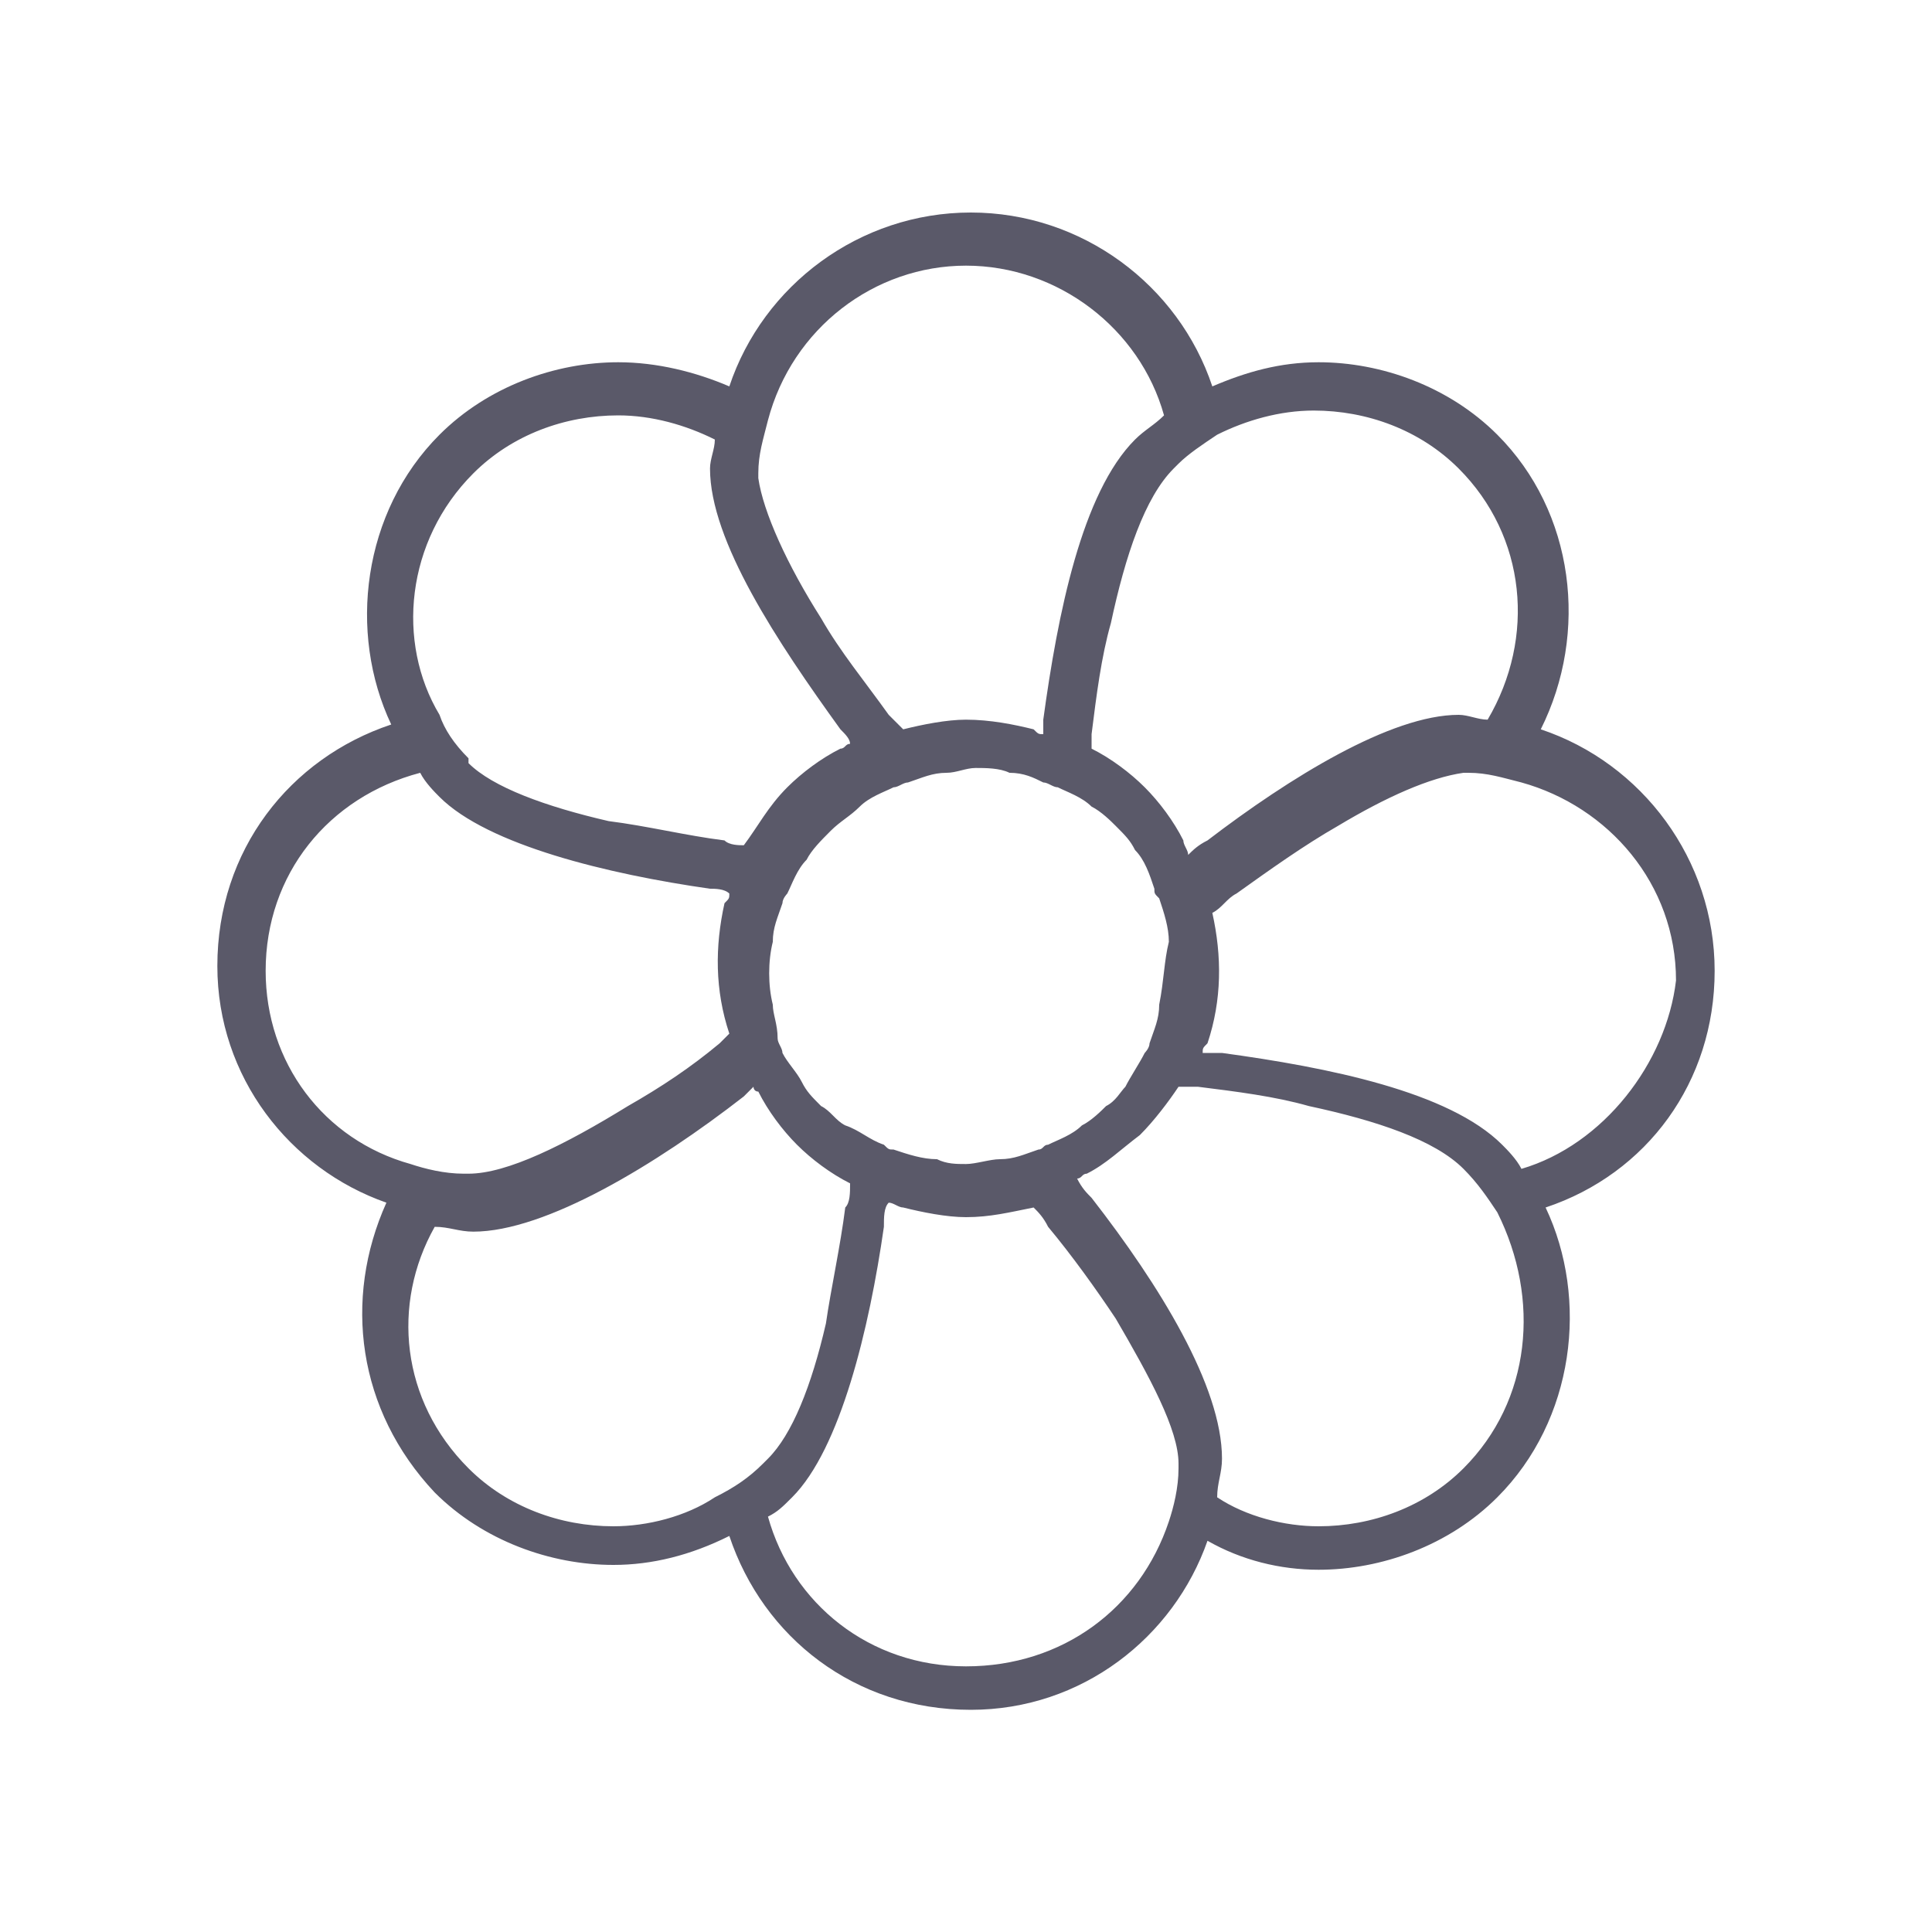 <?xml version="1.0" encoding="utf-8"?>
<!-- Generator: Adobe Illustrator 24.0.0, SVG Export Plug-In . SVG Version: 6.00 Build 0)  -->
<svg version="1.1" id="Layer_1" xmlns="http://www.w3.org/2000/svg" xmlns:xlink="http://www.w3.org/1999/xlink" x="0px" y="0px"
	 width="40px" height="40px" viewBox="0 0 40 40" style="enable-background:new 0 0 40 40;" xml:space="preserve">
<style type="text/css">
	.st0{fill:#5A5969;}
</style>
<title>CD4BD89E-8C25-449E-BB0C-784AB978F6FD</title>
<path class="st0" d="M35.5,20.1c0-2.3-1.5-4.3-3.6-5c1-2,0.7-4.5-0.9-6.1c-1-1-2.4-1.5-3.7-1.5c-0.8,0-1.5,0.2-2.2,0.5
	c-0.7-2.1-2.7-3.6-5-3.6c-2.3,0-4.3,1.5-5,3.6c-0.7-0.3-1.5-0.5-2.3-0.5c-1.3,0-2.7,0.5-3.7,1.5c-1.6,1.6-1.9,4.1-1,6
	c-2.1,0.7-3.6,2.6-3.6,5c0,2.3,1.5,4.2,3.5,4.9c-0.9,2-0.6,4.3,1,6c1,1,2.4,1.5,3.7,1.5c0.8,0,1.6-0.2,2.4-0.6
	c0.7,2.1,2.6,3.6,5,3.6c2.3,0,4.2-1.5,4.9-3.5c0.7,0.4,1.5,0.6,2.3,0.6c1.3,0,2.7-0.5,3.7-1.5c1.6-1.6,1.9-4.1,1-6
	C34.1,24.3,35.5,22.4,35.5,20.1z M25.2,9c0.6-0.3,1.3-0.5,2-0.5c1.1,0,2.2,0.4,3,1.2c1.4,1.4,1.6,3.5,0.6,5.2
	c-0.2,0-0.4-0.1-0.6-0.1c-1.4,0-3.5,1.3-5.2,2.6c-0.2,0.1-0.3,0.2-0.4,0.3c0-0.1-0.1-0.2-0.1-0.3c-0.2-0.4-0.5-0.8-0.8-1.1
	c-0.3-0.3-0.7-0.6-1.1-0.8c0-0.1,0-0.2,0-0.3c0.1-0.8,0.2-1.6,0.4-2.3c0.3-1.4,0.7-2.6,1.3-3.2c0,0,0,0,0.1-0.1
	C24.6,9.4,24.9,9.2,25.2,9z M24,20.8c0,0.3-0.1,0.5-0.2,0.8c0,0.1-0.1,0.2-0.1,0.2c-0.1,0.2-0.3,0.5-0.4,0.7
	c-0.1,0.1-0.2,0.3-0.4,0.4c-0.1,0.1-0.3,0.3-0.5,0.4c-0.2,0.2-0.5,0.3-0.7,0.4c-0.1,0-0.1,0.1-0.2,0.1c-0.3,0.1-0.5,0.2-0.8,0.2
	c-0.2,0-0.5,0.1-0.7,0.1c-0.2,0-0.4,0-0.6-0.1c-0.3,0-0.6-0.1-0.9-0.2c-0.1,0-0.1,0-0.2-0.1c-0.3-0.1-0.5-0.3-0.8-0.4
	c-0.2-0.1-0.3-0.3-0.5-0.4c-0.2-0.2-0.3-0.3-0.4-0.5c-0.1-0.2-0.3-0.4-0.4-0.6c0-0.1-0.1-0.2-0.1-0.3C16.1,21.2,16,21,16,20.8
	c-0.1-0.4-0.1-0.9,0-1.3c0-0.3,0.1-0.5,0.2-0.8c0-0.1,0.1-0.2,0.1-0.2c0.1-0.2,0.2-0.5,0.4-0.7c0.1-0.2,0.3-0.4,0.5-0.6
	c0.2-0.2,0.4-0.3,0.6-0.5c0.2-0.2,0.5-0.3,0.7-0.4c0.1,0,0.2-0.1,0.3-0.1c0.3-0.1,0.5-0.2,0.8-0.2c0.2,0,0.4-0.1,0.6-0.1
	c0.2,0,0.5,0,0.7,0.1c0.3,0,0.5,0.1,0.7,0.2c0.1,0,0.2,0.1,0.3,0.1c0.2,0.1,0.5,0.2,0.7,0.4c0.2,0.1,0.4,0.3,0.5,0.4
	c0.2,0.2,0.3,0.3,0.4,0.5c0.2,0.2,0.3,0.5,0.4,0.8c0,0.1,0,0.1,0.1,0.2c0.1,0.3,0.2,0.6,0.2,0.9C24.1,19.9,24.1,20.3,24,20.8z
	 M20,5.5c1.9,0,3.6,1.3,4.1,3.1c-0.2,0.2-0.4,0.3-0.6,0.5c-1.1,1.1-1.6,3.6-1.9,5.8c0,0.1,0,0.2,0,0.3c-0.1,0-0.1,0-0.2-0.1
	c-0.4-0.1-0.9-0.2-1.4-0.2c-0.4,0-0.9,0.1-1.3,0.2c-0.1-0.1-0.2-0.2-0.3-0.3c-0.5-0.7-1-1.3-1.4-2c-0.7-1.1-1.2-2.2-1.3-2.9
	c0,0,0-0.1,0-0.1c0-0.4,0.1-0.7,0.2-1.1C16.4,6.8,18.1,5.5,20,5.5z M9.8,9.8c0.8-0.8,1.9-1.2,3-1.2c0.7,0,1.4,0.2,2,0.5
	c0,0.2-0.1,0.4-0.1,0.6c0,1.5,1.4,3.6,2.7,5.4c0.1,0.1,0.2,0.2,0.2,0.3c-0.1,0-0.1,0.1-0.2,0.1c-0.4,0.2-0.8,0.5-1.1,0.8
	c-0.4,0.4-0.6,0.8-0.9,1.2c-0.1,0-0.3,0-0.4-0.1c-0.8-0.1-1.6-0.3-2.4-0.4c-1.3-0.3-2.4-0.7-2.9-1.2c0,0,0,0,0,0c0,0,0,0,0-0.1
	c-0.3-0.3-0.5-0.6-0.6-0.9C8.2,13.3,8.4,11.2,9.8,9.8z M5.5,20.1c0-2,1.3-3.6,3.2-4.1c0.1,0.2,0.3,0.4,0.4,0.5c1,1,3.5,1.6,5.6,1.9
	c0.1,0,0.3,0,0.4,0.1c0,0.1,0,0.1-0.1,0.2c-0.2,0.9-0.2,1.8,0.1,2.7c-0.1,0.1-0.1,0.1-0.2,0.2c-0.6,0.5-1.2,0.9-1.9,1.3
	c-1.3,0.8-2.5,1.4-3.3,1.4c0,0-0.1,0-0.1,0c-0.4,0-0.8-0.1-1.1-0.2C6.7,23.6,5.5,22,5.5,20.1z M14.8,31c-0.6,0.4-1.4,0.6-2.1,0.6
	c-1.1,0-2.2-0.4-3-1.2c-1.4-1.4-1.6-3.4-0.7-5c0.3,0,0.5,0.1,0.8,0.1c1.5,0,3.8-1.4,5.6-2.8c0.1-0.1,0.1-0.1,0.2-0.2
	c0,0,0,0.1,0.1,0.1c0.2,0.4,0.5,0.8,0.8,1.1c0.3,0.3,0.7,0.6,1.1,0.8c0,0.2,0,0.4-0.1,0.5c-0.1,0.8-0.3,1.7-0.4,2.4
	c-0.3,1.3-0.7,2.3-1.2,2.8c0,0,0,0-0.1,0.1C15.5,30.6,15.2,30.8,14.8,31z M20,34.5c-2,0-3.6-1.3-4.1-3.1c0.2-0.1,0.3-0.2,0.5-0.4
	c1-1,1.6-3.5,1.9-5.6c0-0.2,0-0.4,0.1-0.5c0.1,0,0.2,0.1,0.3,0.1c0.4,0.1,0.9,0.2,1.3,0.2c0.5,0,0.9-0.1,1.4-0.2
	c0.1,0.1,0.2,0.2,0.3,0.4c0.5,0.6,1,1.3,1.4,1.9c0.7,1.2,1.3,2.3,1.3,3c0,0,0,0.1,0,0.1c0,0.4-0.1,0.8-0.2,1.1
	C23.6,33.3,22,34.5,20,34.5z M30.3,30.4c-0.8,0.8-1.9,1.2-3,1.2c-0.7,0-1.5-0.2-2.1-0.6c0-0.3,0.1-0.5,0.1-0.8
	c0-1.5-1.3-3.6-2.7-5.4c-0.1-0.1-0.2-0.2-0.3-0.4c0.1,0,0.1-0.1,0.2-0.1c0.4-0.2,0.7-0.5,1.1-0.8c0.3-0.3,0.6-0.7,0.8-1
	c0.1,0,0.3,0,0.4,0c0.8,0.1,1.6,0.2,2.3,0.4c1.4,0.3,2.6,0.7,3.2,1.3c0,0,0,0,0,0c0.3,0.3,0.5,0.6,0.7,0.9
	C31.9,26.9,31.7,29,30.3,30.4z M31.5,24.2c-0.1-0.2-0.3-0.4-0.4-0.5c-1.1-1.1-3.6-1.6-5.8-1.9c-0.1,0-0.3,0-0.4,0
	c0-0.1,0-0.1,0.1-0.2c0.3-0.9,0.3-1.8,0.1-2.7c0.2-0.1,0.3-0.3,0.5-0.4c0.7-0.5,1.4-1,2.1-1.4c1-0.6,1.9-1,2.6-1.1c0,0,0.1,0,0.1,0
	c0.4,0,0.7,0.1,1.1,0.2c1.8,0.5,3.2,2.1,3.2,4.1C34.5,22,33.2,23.7,31.5,24.2z"/>
</svg>
